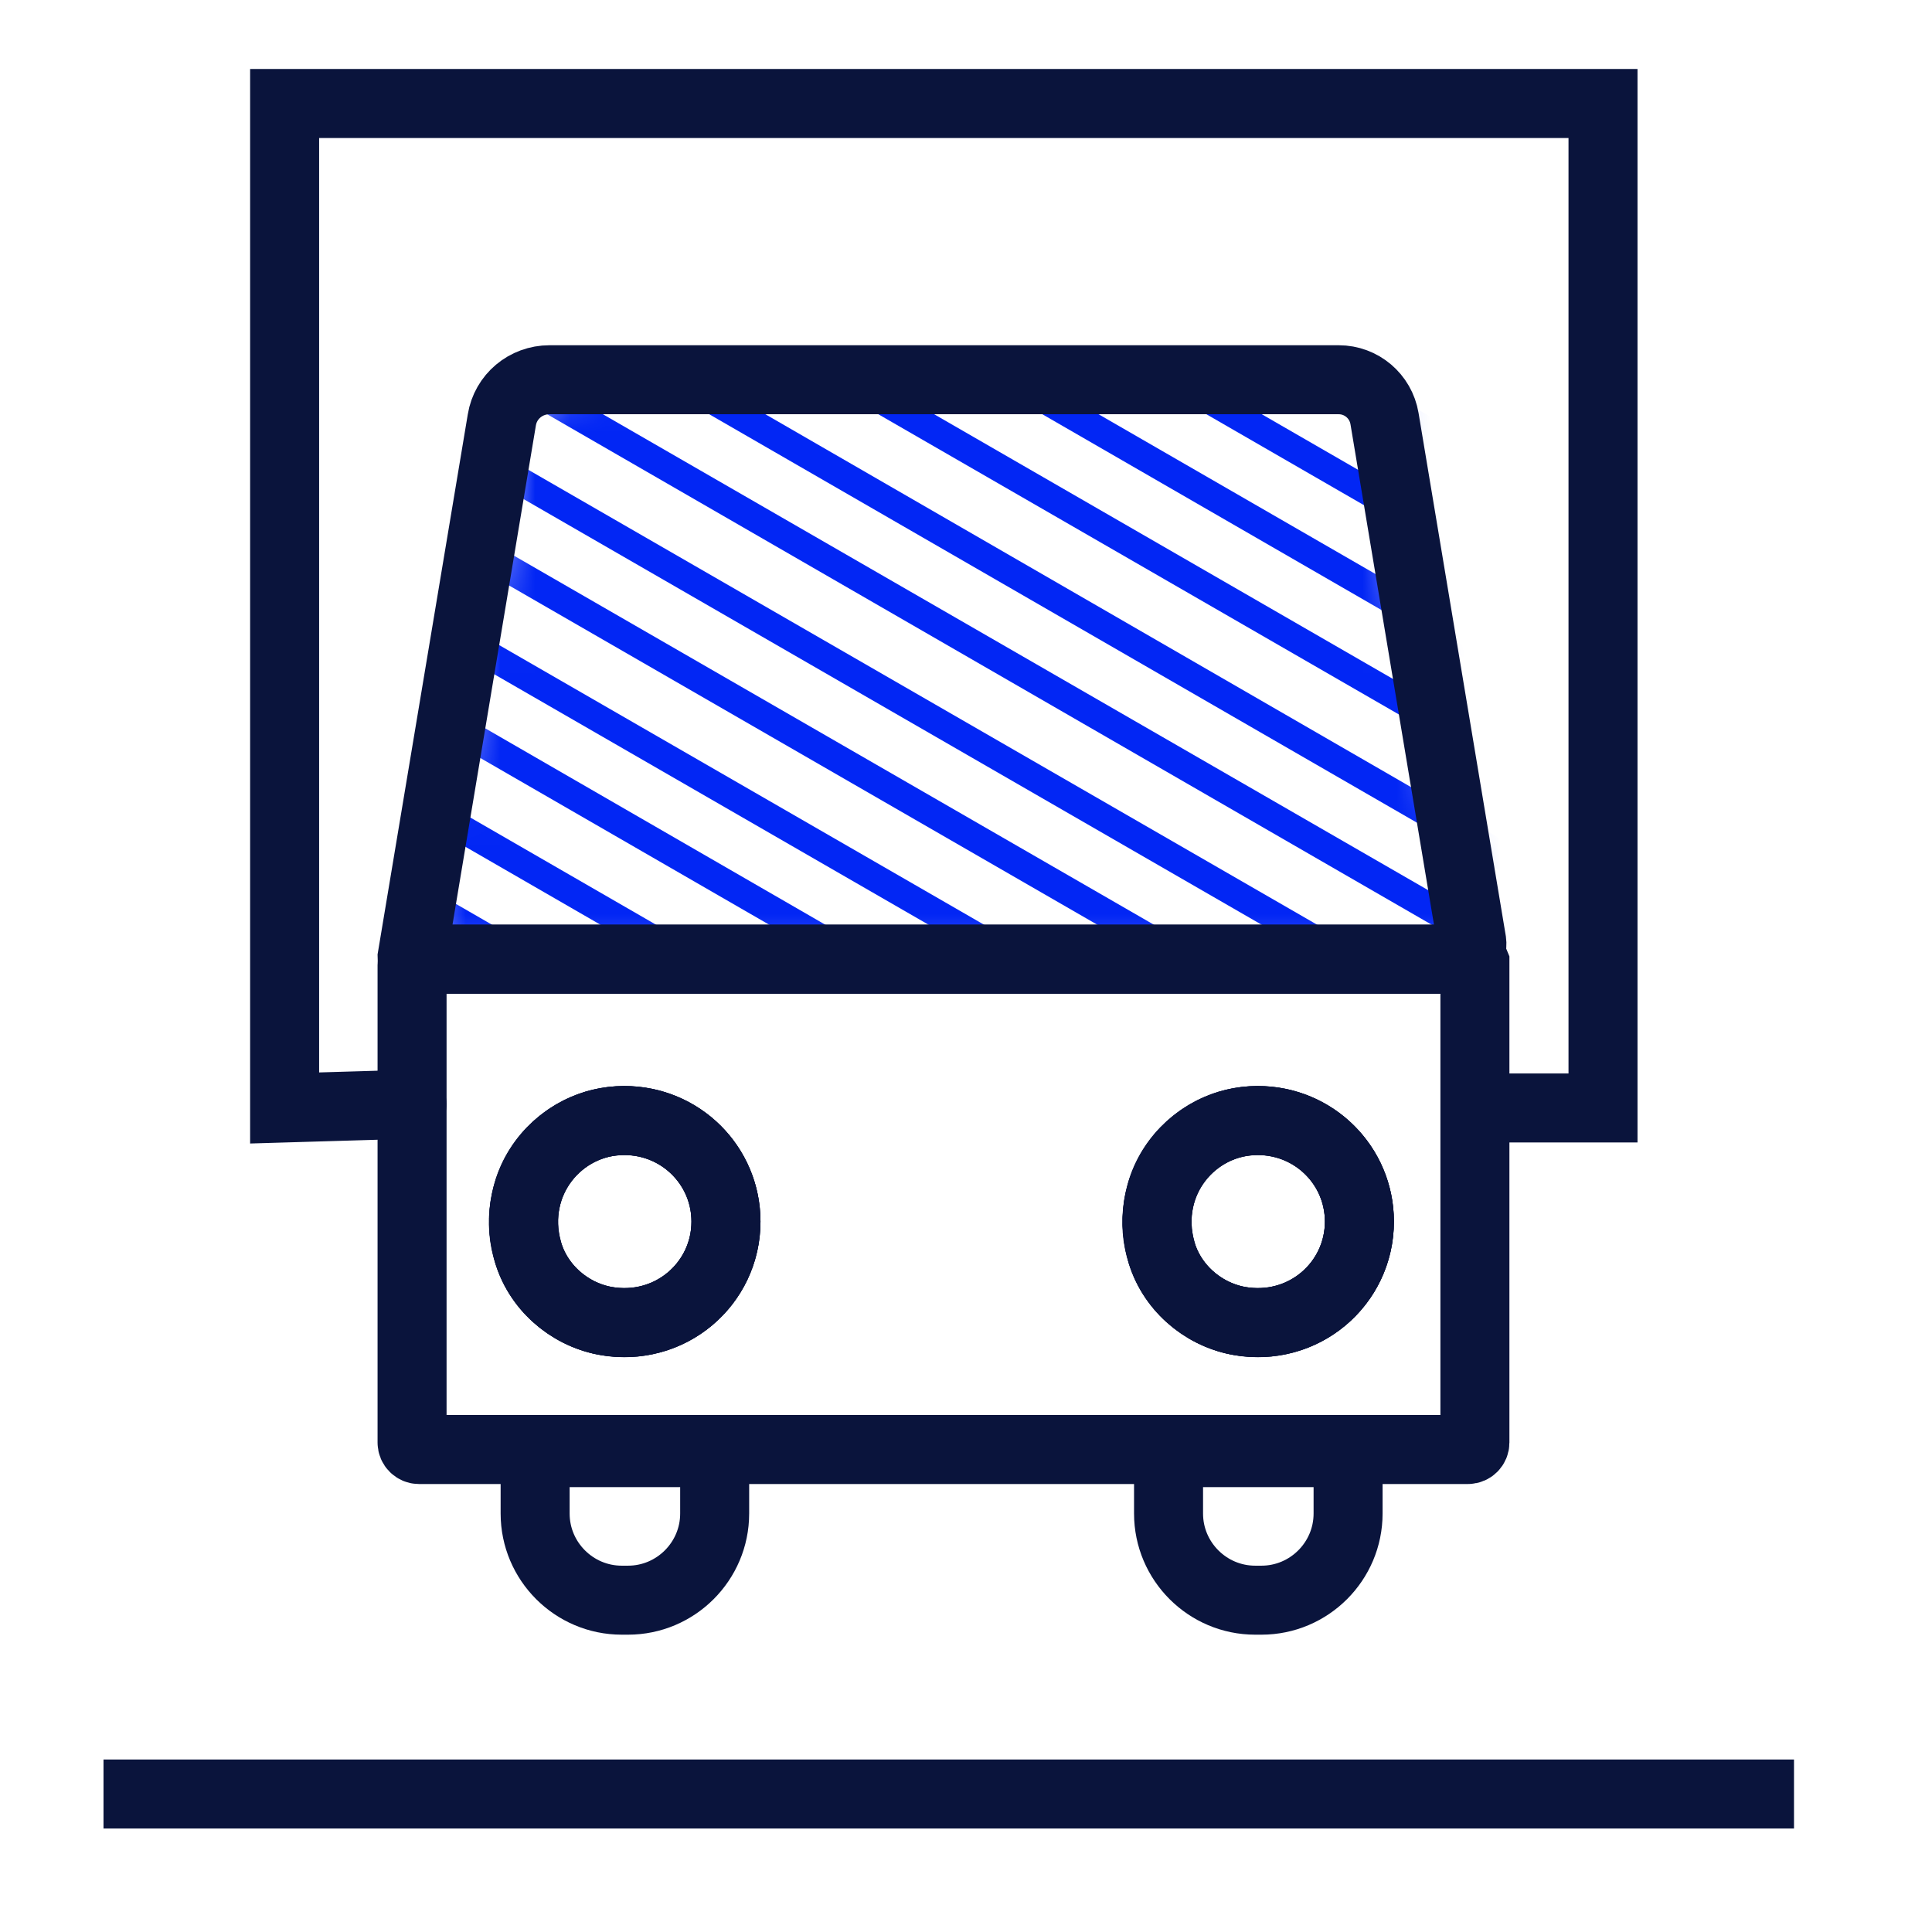<svg width="56" height="56" viewBox="0 0 56 56" fill="none" xmlns="http://www.w3.org/2000/svg">
<mask id="mask0_323_10821" style="mask-type:luminance" maskUnits="userSpaceOnUse" x="12" y="11" width="31" height="17">
<path d="M42.72 27.799H12.185L14.824 13.805C14.896 11.858 15.679 11.003 17.626 11.003H38.88C40.827 11.003 39.954 11.858 40.026 13.805L42.738 27.799H42.72Z" fill="white"/>
</mask>
<g mask="url(#mask0_323_10821)">
<path d="M35.477 44.613H33.876L5.889 28.49V27.544L35.477 44.613Z" fill="#0226F4"/>
<path d="M40.372 44.613H38.771L5.889 25.651V24.705L40.372 44.613Z" fill="#0226F4"/>
<path d="M45.14 44.612H43.52L5.889 22.903V21.975L45.14 44.612Z" fill="#0226F4"/>
<path d="M5.889 19.227V20.156L48.251 44.612H49.871L5.889 19.227Z" fill="#0226F4"/>
<path d="M50.726 42.283V43.211L5.889 17.335V16.389L50.726 42.283Z" fill="#0226F4"/>
<path d="M50.726 39.608V40.536L5.889 14.678V13.75L50.726 39.608Z" fill="#0226F4"/>
<path d="M50.726 36.769V37.715L5.889 11.857V10.911L50.726 36.769Z" fill="#0226F4"/>
<path d="M50.726 34.04V34.968L5.889 9.11V8.182L50.726 34.04Z" fill="#0226F4"/>
<path d="M50.726 31.183V32.129L5.889 6.253V5.325L50.726 31.183Z" fill="#0226F4"/>
<path d="M50.726 28.49V29.418L5.889 3.542V2.596L50.726 28.49Z" fill="#0226F4"/>
<path d="M50.726 25.651V26.579L5.889 0.721V-0.207H5.907L50.726 25.651Z" fill="#0226F4"/>
<path d="M50.726 22.903V23.849L9.055 -0.207H10.675L50.726 22.903Z" fill="#0226F4"/>
<path d="M15.406 -0.207H13.805L50.727 21.102V20.174L15.406 -0.207Z" fill="#0226F4"/>
<path d="M50.726 17.426V18.336L18.554 -0.207H20.173L50.726 17.426Z" fill="#0226F4"/>
<path d="M50.726 14.678V15.624L23.321 -0.207H24.923L50.726 14.678Z" fill="#0226F4"/>
<path d="M50.726 11.858V12.822L28.18 -0.207H29.818L50.726 11.858Z" fill="#0226F4"/>
</g>
<path d="M42.642 27.803H12.108C12.108 27.803 11.944 27.875 11.944 27.966V41.815C11.944 41.924 12.035 42.015 12.144 42.015H42.551C42.66 42.015 42.751 41.924 42.751 41.815V27.912C42.751 27.912 42.715 27.821 42.66 27.821L42.642 27.803ZM18.094 38.339C16.202 38.339 14.728 36.556 15.292 34.572C15.583 33.535 16.475 32.734 17.53 32.534C19.423 32.188 21.042 33.608 21.042 35.409C21.042 37.029 19.732 38.339 18.094 38.339ZM36.455 38.339C34.563 38.339 33.089 36.556 33.653 34.572C33.944 33.535 34.836 32.734 35.891 32.534C37.784 32.188 39.403 33.608 39.403 35.409C39.403 37.029 38.093 38.339 36.455 38.339Z" stroke="#0A143C" stroke-width="2" stroke-miterlimit="10" stroke-linecap="round"/>
<path d="M42.224 27.803H11.998C11.998 27.803 11.944 27.785 11.944 27.748L14.546 12.171C14.655 11.498 15.238 11.007 15.929 11.007H38.803C39.458 11.007 40.022 11.48 40.131 12.135L42.66 27.293C42.697 27.566 42.497 27.803 42.224 27.803Z" stroke="#0A143C" stroke-width="2" stroke-miterlimit="10" stroke-linecap="round"/>
<path d="M21.043 35.408C21.043 37.21 19.423 38.629 17.53 38.283C16.475 38.083 15.565 37.282 15.292 36.245C14.746 34.262 16.22 32.478 18.095 32.478C19.732 32.478 21.043 33.789 21.043 35.408Z" stroke="#0A143C" stroke-width="2" stroke-miterlimit="10" stroke-linecap="round"/>
<path d="M39.403 35.408C39.403 37.21 37.784 38.629 35.891 38.283C34.836 38.083 33.926 37.282 33.653 36.245C33.107 34.262 34.581 32.478 36.456 32.478C38.093 32.478 39.403 33.789 39.403 35.408Z" stroke="#0A143C" stroke-width="2" stroke-miterlimit="10" stroke-linecap="round"/>
<path d="M18.004 46.382H18.204C19.587 46.382 20.715 45.254 20.715 43.871V42.105H15.511V43.871C15.511 45.254 16.639 46.382 18.022 46.382H18.004Z" stroke="#0A143C" stroke-width="2" stroke-miterlimit="10" stroke-linecap="round"/>
<path d="M36.364 46.382H36.564C37.947 46.382 39.075 45.254 39.075 43.871V42.105H33.871V43.871C33.871 45.254 34.999 46.382 36.382 46.382H36.364Z" stroke="#0A143C" stroke-width="2" stroke-miterlimit="10" stroke-linecap="round"/>
<path d="M21.043 35.408C21.043 37.21 19.423 38.629 17.53 38.283C16.475 38.083 15.565 37.282 15.292 36.245C14.746 34.262 16.22 32.478 18.095 32.478C19.732 32.478 21.043 33.789 21.043 35.408Z" stroke="#0A143C" stroke-width="2" stroke-miterlimit="10" stroke-linecap="round"/>
<path d="M39.403 35.408C39.403 37.21 37.784 38.629 35.891 38.283C34.836 38.083 33.926 37.282 33.653 36.245C33.107 34.262 34.581 32.478 36.456 32.478C38.093 32.478 39.403 33.789 39.403 35.408Z" stroke="#0A143C" stroke-width="2" stroke-miterlimit="10" stroke-linecap="round"/>
<path d="M42.824 32.115H46.464V3H8.25V32.115L11.944 32.006" stroke="#0A143C" stroke-width="2" stroke-miterlimit="10" stroke-linecap="round"/>
<path d="M3 52H52" stroke="#0A143C" stroke-width="2" stroke-miterlimit="10"/>
</svg>
